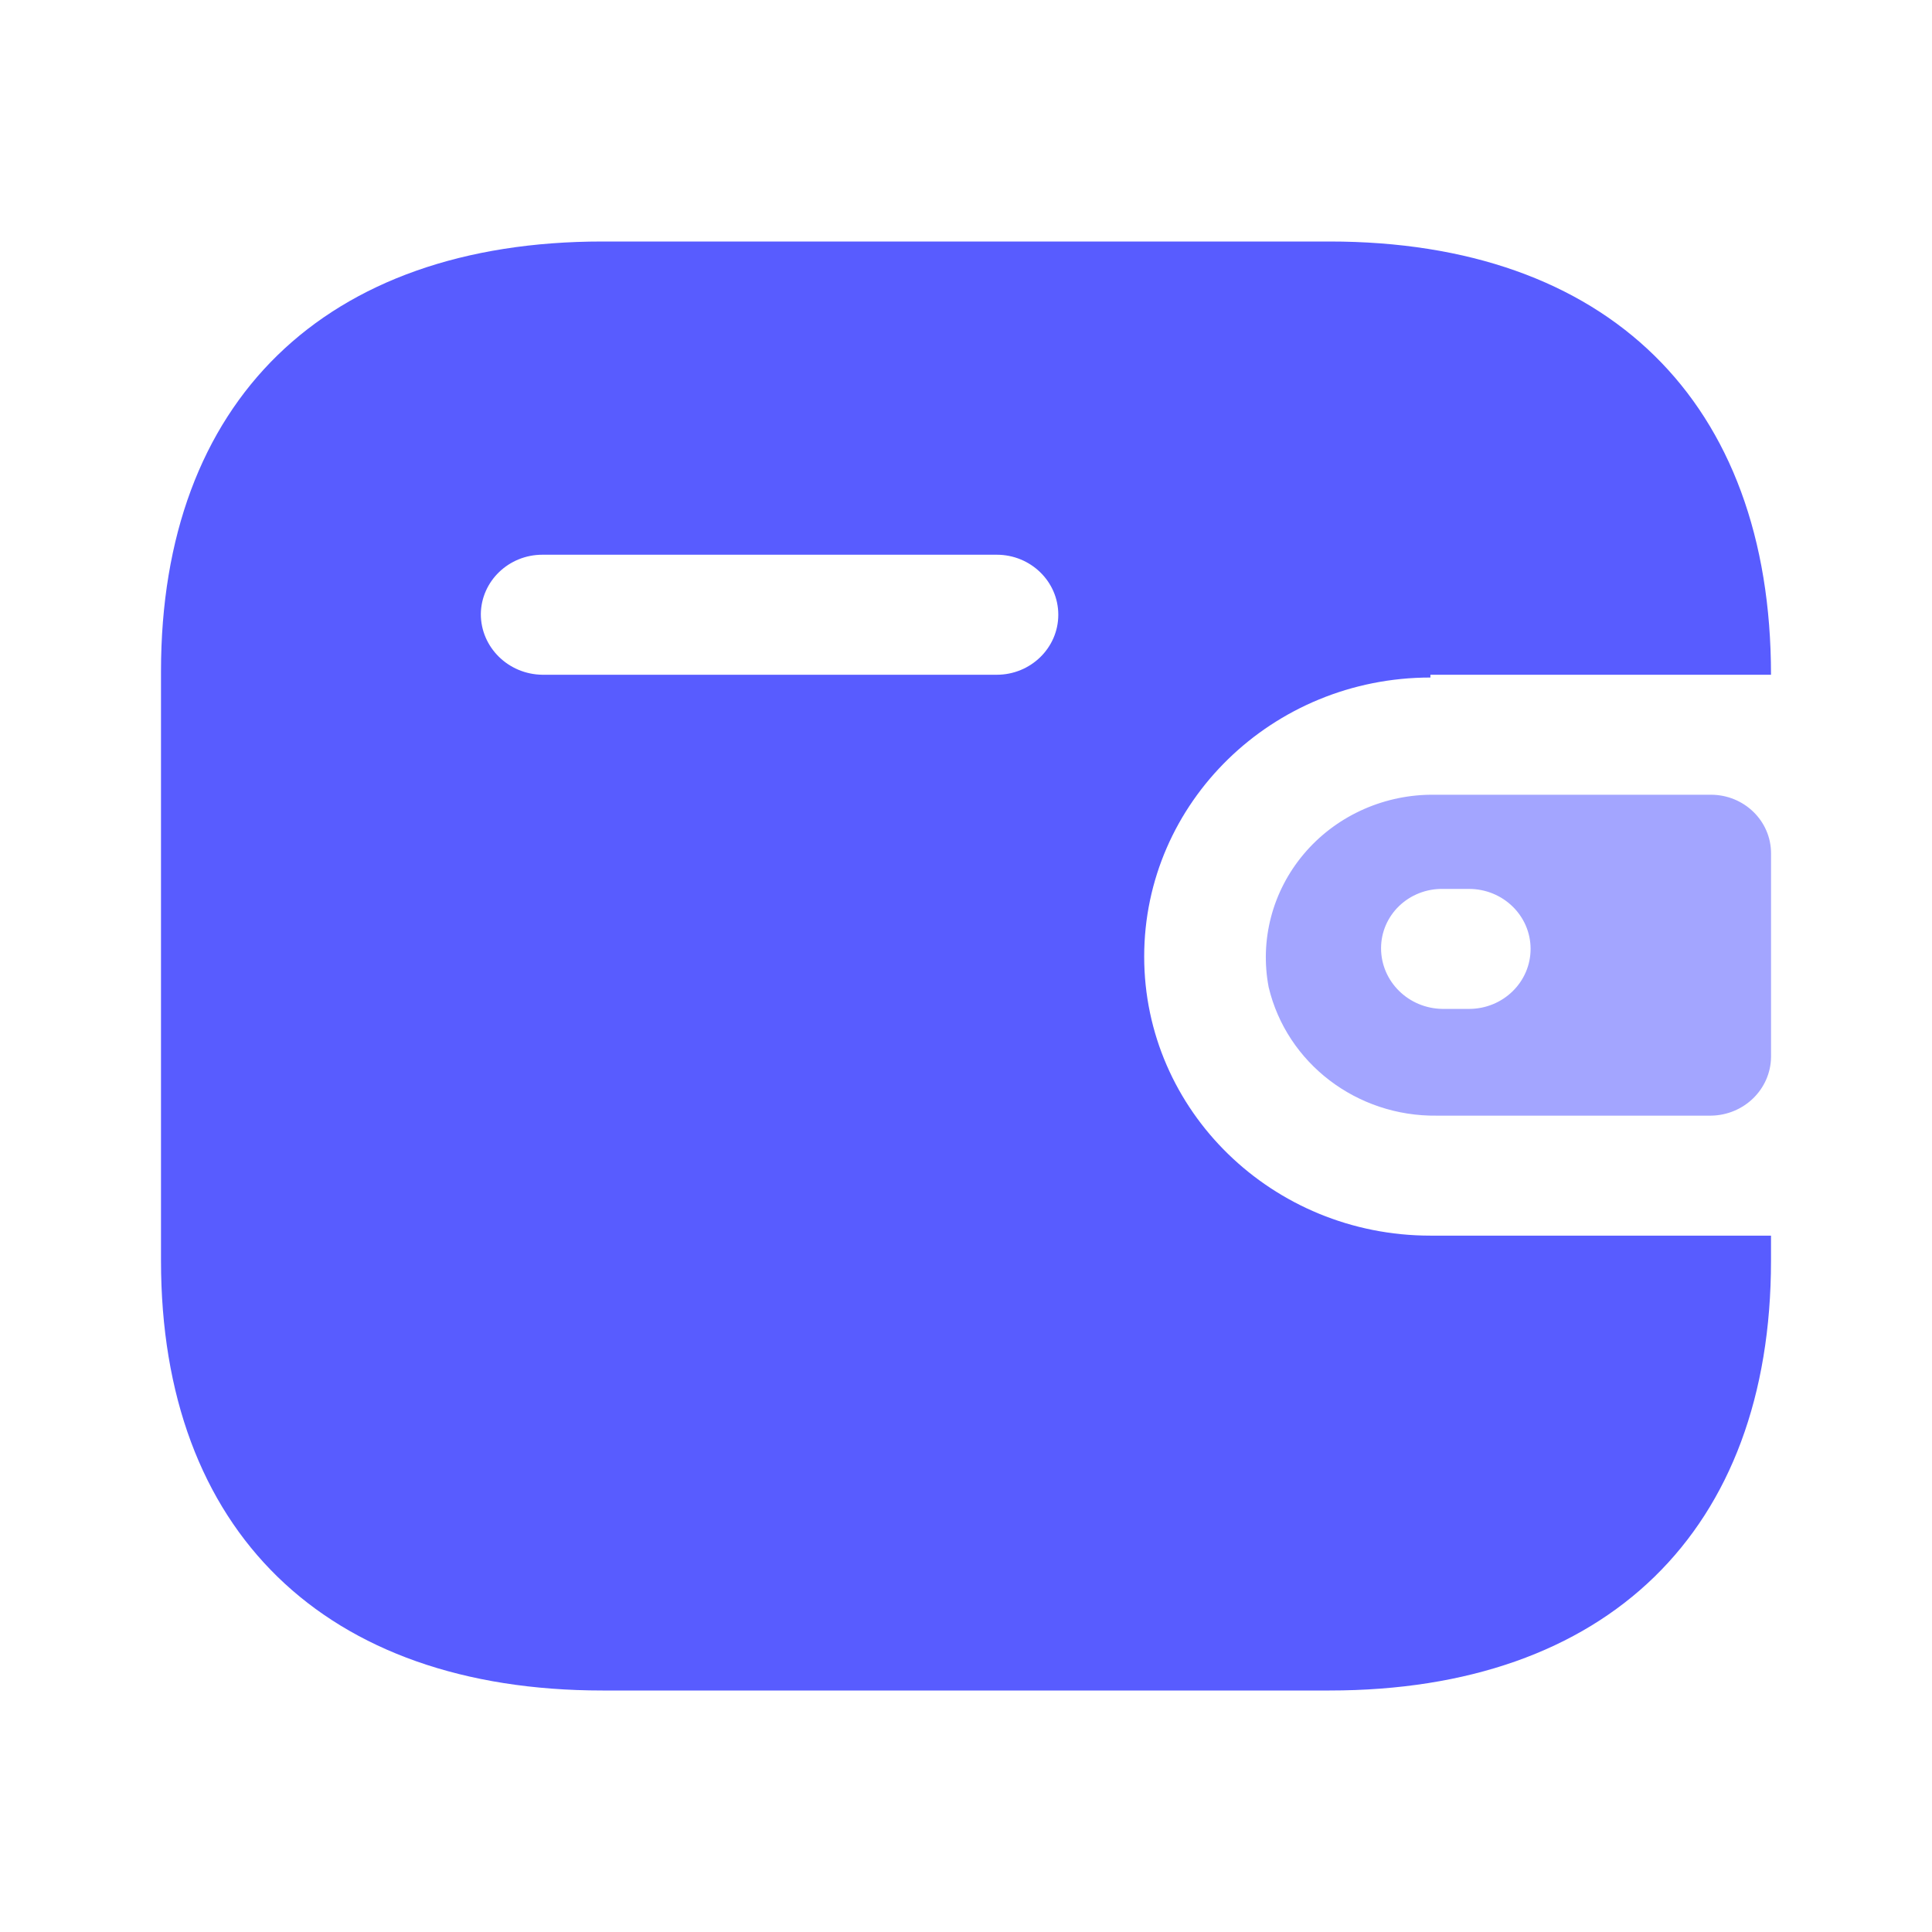 <?xml version="1.0" encoding="UTF-8"?> <svg xmlns="http://www.w3.org/2000/svg" width="48" height="48" viewBox="0 0 48 48" fill="none"><path d="M33.031 6C39.929 6 44 9.969 44 16.764H35.538V16.833C31.611 16.833 28.427 19.937 28.427 23.766C28.427 27.595 31.611 30.699 35.538 30.699H44V31.323C44 38.031 39.929 42 33.031 42H14.969C8.071 42 4 38.031 4 31.323V16.677C4 9.969 8.071 6 14.969 6H33.031ZM13.476 13.782C12.638 13.782 11.956 14.439 11.946 15.256C11.946 16.082 12.629 16.754 13.476 16.764H24.764C25.608 16.764 26.293 16.096 26.293 15.273C26.293 14.449 25.608 13.782 24.764 13.782H13.476Z" fill="#585CFF"></path><path fill-rule="evenodd" clip-rule="evenodd" d="M35.538 19.745H42.507C43.332 19.745 44.001 20.396 44.001 21.201V26.262C43.991 27.062 43.328 27.708 42.507 27.718H35.698C33.71 27.744 31.971 26.416 31.52 24.529C31.295 23.356 31.612 22.147 32.387 21.224C33.161 20.302 34.315 19.76 35.538 19.745ZM35.84 25.066H36.498C37.343 25.066 38.027 24.398 38.027 23.575C38.027 22.752 37.343 22.085 36.498 22.085H35.84C35.437 22.08 35.048 22.233 34.76 22.51C34.473 22.787 34.312 23.164 34.312 23.558C34.312 24.384 34.993 25.056 35.84 25.066Z" fill="#A3A5FF"></path></svg> 